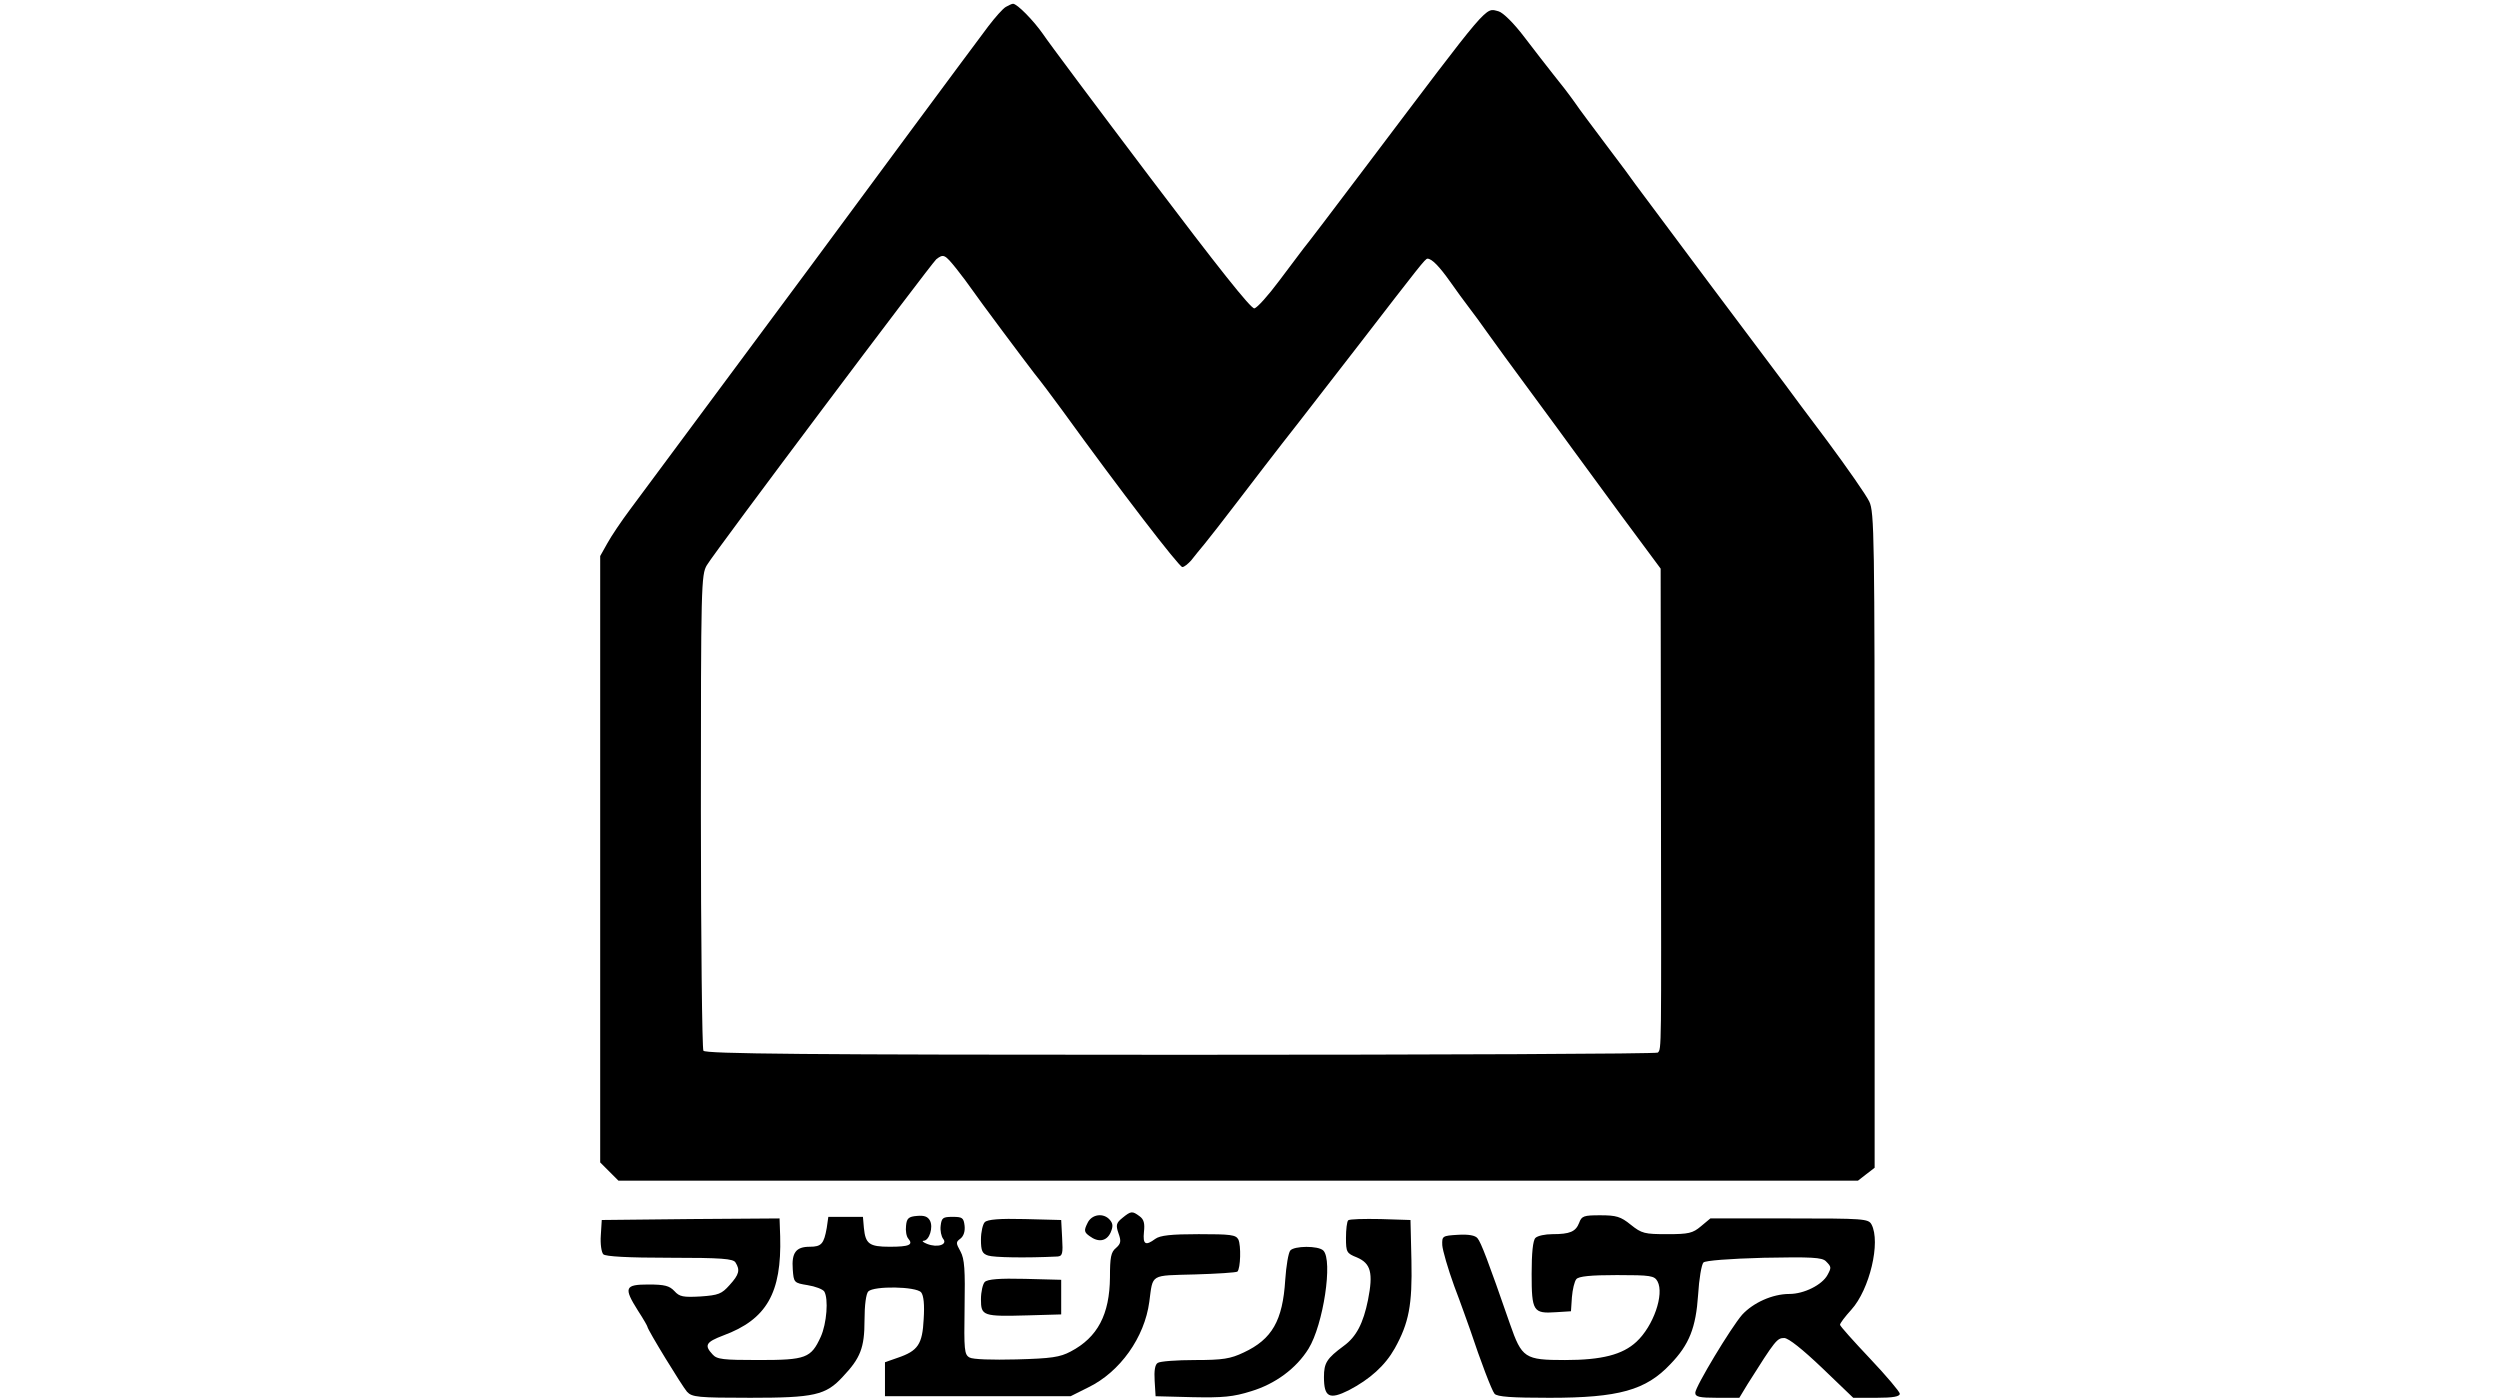 <svg height="1400" viewBox="221 24.8 413 444.9" width="2500" xmlns="http://www.w3.org/2000/svg"><path d="m349.9 27c-.9.5-3.4 3.3-5.6 6.2-6.1 8.1-41.1 55.4-56.5 76.3-3.9 5.3-50.9 68.6-57.3 77.2-2.7 3.6-6 8.5-7.2 10.7l-2.3 4.1v192.7l2.9 2.9 2.9 2.9h393.9l2.7-2.1 2.6-2v-104.1c0-96.4-.1-104.3-1.7-107.6-1-2.1-7-10.7-13.3-19.2-6.4-8.5-12.5-16.7-13.5-18.1-1.1-1.5-11.9-15.9-24-32-12.1-16.2-22.7-30.4-23.5-31.5-.8-1.2-4.8-6.6-8.9-12-4.1-5.5-8.9-11.8-10.5-14.2-1.7-2.4-4.7-6.3-6.6-8.6-1.9-2.4-6.1-7.8-9.3-12-3.4-4.5-6.8-7.8-8.2-8.2-4.4-1.1-2.2-3.6-42.3 49.5-10.1 13.4-19 25.1-19.8 26-.7.9-4.1 5.4-7.6 10.1s-7 8.6-7.9 8.8c-1.1.2-11.9-13.5-33-41.4-17.3-22.9-32.7-43.5-34.2-45.8-3-4.3-8.2-9.6-9.5-9.6-.4 0-1.4.5-2.3 1zm-15.7 83.2c1.8 2.3 4 5.2 4.8 6.4 2.4 3.5 16.6 22.5 20 26.9 1.8 2.2 5.7 7.4 8.7 11.5 18.8 26 37.3 50 38.3 50 .6 0 1.8-1 2.8-2.1.9-1.2 2.9-3.6 4.3-5.3s6-7.6 10.2-13.1 13-17 19.7-25.5c6.6-8.5 15.3-19.7 19.3-24.9 19.2-24.9 20.9-27.1 21.6-27.1 1.4 0 3.8 2.5 7.2 7.3 1.9 2.7 4.5 6.3 5.9 8.1s4.1 5.5 6 8.2 8.1 11.2 13.8 18.9 11.6 15.8 13.2 18 8.5 11.6 15.4 21l12.6 17 .1 75c.1 78.7.2 77.6-1 78.8-.4.4-68.6.7-151.6.7-119.2 0-151.1-.3-151.7-1.3-.4-.6-.8-35-.8-76.2 0-71.8.1-75.1 1.9-78.1 2.9-4.8 71.2-95.7 72.9-97.2 2.3-1.8 2.7-1.6 6.4 3zm52.8 301.6c-2 1.6-2.2 2.3-1.3 4.9.9 2.5.8 3.3-.8 4.7-1.6 1.3-1.9 3-1.9 9.3-.1 11.8-3.9 19.1-12.5 23.6-3.4 1.8-6.1 2.2-17.2 2.5-7.8.2-13.9 0-14.9-.6-1.7-.9-1.8-2.4-1.6-15.9.2-12 0-15.4-1.3-17.8-1.5-2.7-1.5-3 0-4.1 1-.8 1.5-2.3 1.3-4.1-.3-2.5-.7-2.8-3.8-2.8s-3.5.3-3.8 2.8c-.2 1.6.2 3.4.8 4.2 1.5 1.8-1.8 2.9-5.1 1.6-1.3-.5-1.8-1-1.1-1 1.8-.1 3.1-4.3 2-6.4-.7-1.3-1.8-1.7-4.1-1.5-2.7.2-3.3.8-3.5 3.1-.2 1.6.1 3.4.7 4.1 1.7 2 .3 2.6-5.9 2.6-6.5 0-7.7-.9-8.2-6l-.3-3.5h-11l-.5 3.5c-.9 5.1-1.7 6-5.4 6-4.4 0-5.8 1.9-5.4 7.2.3 4.2.4 4.3 4.7 5 2.5.4 4.8 1.3 5.3 2 1.4 2.3.8 10.2-1.1 14.4-3.1 6.8-4.7 7.4-19.7 7.4-11.4 0-13.3-.2-14.7-1.8-2.7-2.9-2.1-3.9 3.4-6 13.8-5.1 18.6-13.5 18.1-31.5l-.2-5.7-28.2.2-28.3.3-.3 4.9c-.2 2.7.2 5.4.8 6 .7.7 7.8 1.1 21.1 1.1 16.5 0 20.2.3 20.9 1.5 1.5 2.4 1.2 3.8-1.9 7.2-2.5 2.8-3.5 3.2-9.2 3.6-5.5.3-6.7.1-8.3-1.7-1.6-1.7-3.1-2.1-8.3-2.1-7.5 0-7.9 1-3.3 8.3 1.7 2.6 3 4.9 3 5.1 0 .9 11.1 19 12.6 20.7 1.6 1.7 3.4 1.9 20.1 1.9 20.3 0 24-.8 29.4-6.7 5.6-5.9 6.9-9.2 6.9-17.9 0-4.9.5-8.5 1.2-9.2 1.8-1.8 15.2-1.6 16.8.3.8 1 1.1 3.9.8 8.5-.4 8-1.8 10.1-8.3 12.3l-4 1.4v10.8h59l5.6-2.8c10.1-4.9 17.9-15.9 19.4-27.2 1.2-9 .1-8.3 14.5-8.7 7-.2 13.1-.6 13.5-.9 1-1 1.2-8.3.3-10.2-.8-1.5-2.4-1.7-12.6-1.7-8.8 0-12.3.4-13.8 1.5-3.1 2.3-4 1.8-3.6-2.2.3-2.7 0-4-1.4-5-2.3-1.7-2.7-1.7-5.4.5z"/><path d="m375.8 413.6c-1.1 2.2-1 2.8.7 4 2.8 2.1 5.4 1.7 6.7-1.1.8-1.9.8-2.8-.2-4-2-2.4-5.9-1.9-7.2 1.1zm156.3-.2c-1.1 2.8-2.9 3.6-8.5 3.6-2.3 0-4.7.5-5.4 1.2-.8.8-1.2 4.8-1.2 11.4 0 11.9.5 12.7 7.7 12.2l4.8-.3.3-4.5c.2-2.4.8-5 1.4-5.7.7-.9 4.5-1.3 12.9-1.3 10.8 0 11.9.2 12.9 2 2.2 4.1-1.3 14.2-6.7 19.2-4.4 4.1-11 5.8-22.7 5.8-12.8 0-13.7-.6-17.5-11.5-7-20.2-9.2-25.9-10.3-27.2-.7-.9-2.8-1.3-6.2-1.1-5 .3-5.1.4-5 3.3.1 1.6 1.8 7.5 3.8 13 2.1 5.5 4.3 11.8 5.1 14 3.3 9.9 6.8 19.1 7.7 20.2.8 1 5.6 1.3 17.5 1.3 22 0 30.6-2.4 38.4-10.7 6-6.2 8.1-11.6 8.8-22 .3-5.1 1.1-9.7 1.7-10.3s8.1-1.2 19.2-1.5c15.2-.3 18.5-.1 19.7 1.1 1.8 1.8 1.8 2 .5 4.4-1.7 3.1-7.4 6-12.1 6-5.4 0-11.5 2.8-15 6.6-3.5 4-14.9 22.9-14.9 24.8 0 1.3 1.3 1.6 7 1.6h7l2.6-4.3c8.9-14.1 9.4-14.7 11.7-14.7 1.4.1 5.7 3.5 12 9.5l9.9 9.5h7.4c5.3 0 7.4-.4 7.4-1.3 0-.6-4.3-5.7-9.5-11.2s-9.5-10.3-9.5-10.7c0-.5 1.6-2.6 3.6-4.8 5.8-6.4 9.4-21.5 6.4-27.1-1-1.8-2.4-1.9-26.1-1.9h-25.1l-3 2.5c-2.6 2.2-3.9 2.5-10.7 2.5-7.2 0-8.1-.2-11.6-3-3.2-2.6-4.6-3-9.7-3-5.2 0-5.9.2-6.7 2.4zm-188.9-.2c-.6.6-1.2 3.1-1.2 5.5 0 3.6.4 4.5 2.3 5.1 1.8.6 11.7.8 22 .3 1.6-.1 1.8-.9 1.5-5.9l-.3-5.7-11.5-.3c-8.1-.2-11.9.1-12.8 1zm115.5-.6c-.4.4-.7 2.9-.7 5.6 0 4.5.2 4.9 3.5 6.2 4.4 1.9 5.2 4.9 3.5 13.5-1.5 7.4-3.7 11.7-7.7 14.6-5.4 4-6.3 5.4-6.3 9.9 0 6.4 1.7 7.3 7.9 4.2 6.7-3.5 11.5-7.8 14.6-13.3 4.5-8.1 5.6-13.8 5.3-27.9l-.3-12.9-9.5-.3c-5.3-.1-9.9 0-10.3.4zm-18.4 9.6c-.6.7-1.3 4.9-1.6 9.3-.8 13-4.2 18.9-13.2 23.1-4.2 2-6.6 2.4-15.5 2.4-5.8 0-11.1.4-11.8.9-.9.5-1.2 2.5-1 5.7l.3 4.9 11.7.3c9.7.2 13-.1 18.7-1.9 7.6-2.3 14.3-7.2 18.2-13.5 4.7-7.6 7.8-28.1 4.7-31.2-1.6-1.6-9.3-1.5-10.5 0zm-97.1 10c-.6.6-1.2 3.1-1.2 5.5 0 5.3.6 5.5 15 5.1l10.5-.3v-11l-11.5-.3c-8.1-.2-11.9.1-12.8 1z"/></svg>